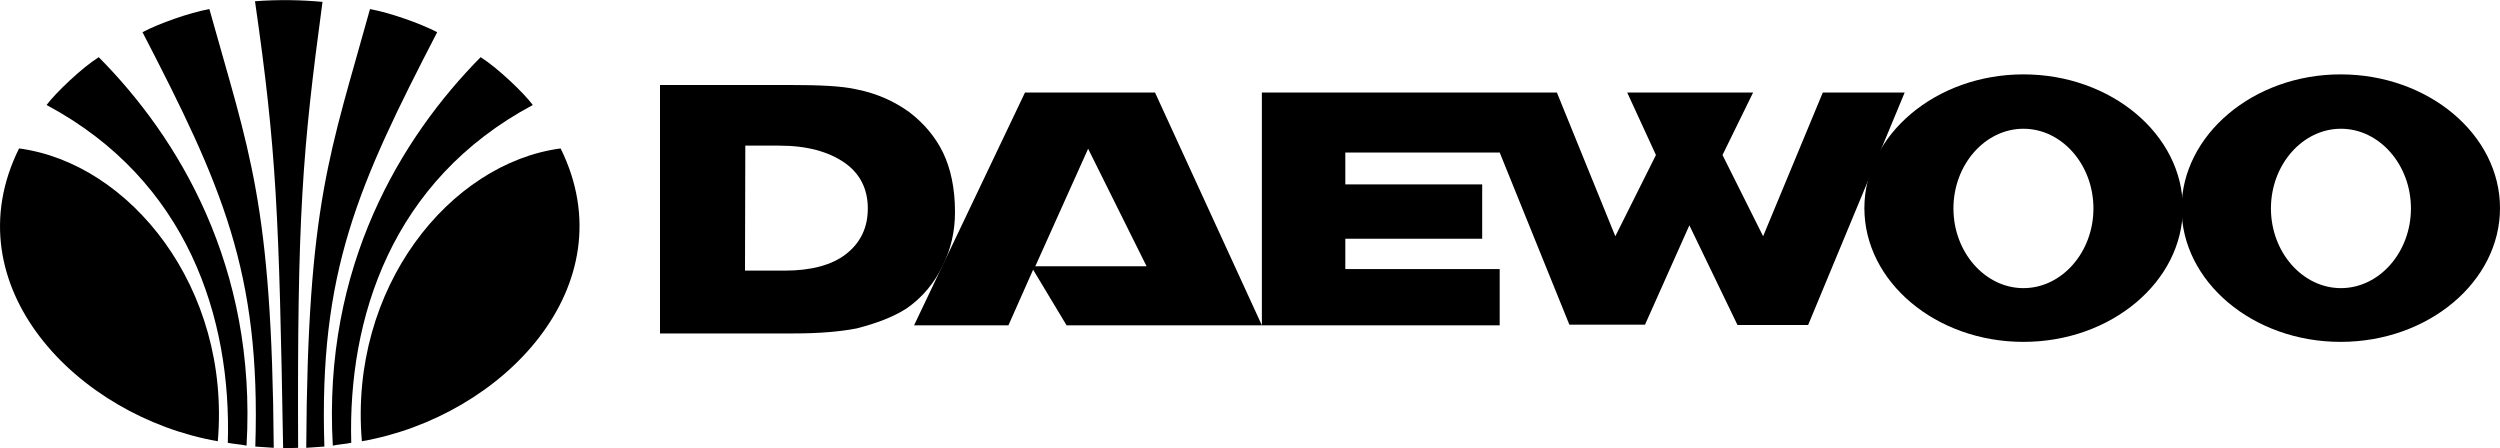 <?xml version="1.0" encoding="utf-8"?>
<!-- Generator: Adobe Illustrator 26.1.0, SVG Export Plug-In . SVG Version: 6.00 Build 0)  -->
<svg version="1.1" id="Layer_1" xmlns:svg="http://www.w3.org/2000/svg"
	 xmlns="http://www.w3.org/2000/svg" xmlns:xlink="http://www.w3.org/1999/xlink" x="0px" y="0px" viewBox="0 0 800 143.4"
	 style="enable-background:new 0 0 800 143.4;" xml:space="preserve">
<style type="text/css">
	.st0{fill-rule:evenodd;clip-rule:evenodd;}
</style>
<g id="g3">
	<path id="path5" class="st0" d="M115.8,141.2C111.6,92,144,52.2,179.4,47.5C201.1,91.4,160.8,133.3,115.8,141.2L115.8,141.2
		L115.8,141.2L115.8,141.2z"/>
	<path id="path7" class="st0" d="M153.8,18.3c5.3,3.3,13.8,11.4,16.7,15.3c-45.3,24.2-59.2,68.3-58.1,108.1c-2,0.4-4.1,0.5-5.9,0.9
		C103.2,85.2,128.5,43.9,153.8,18.3L153.8,18.3L153.8,18.3L153.8,18.3z"/>
	<path id="path9" class="st0" d="M118.4,2.9c6.5,1.2,16.1,4.6,21.5,7.4c-25.3,48.9-37.9,76.6-36.1,132.6l0,0l-5.8,0.4l0,0
		C98.4,64.6,105.7,48.9,118.4,2.9L118.4,2.9L118.4,2.9L118.4,2.9z"/>
	<path id="path11" class="st0" d="M103.2,0.6C96.7,0,89.3-0.2,81.6,0.4c6.9,47.9,7.7,68.2,9,143c1.6,0,2.8,0,4.8-0.1
		C95.1,68.9,96.7,48.9,103.2,0.6L103.2,0.6L103.2,0.6L103.2,0.6z"/>
	<path id="path13" class="st0" d="M67,2.9c-6.5,1.2-16.1,4.6-21.4,7.4c25.3,48.9,37.9,76.6,36.1,132.6l0,0l5.9,0.4l0,0
		C87,64.6,79.8,48.9,67,2.9L67,2.9L67,2.9L67,2.9z"/>
	<path id="path15" class="st0" d="M31.6,18.3c-5.3,3.3-13.8,11.4-16.7,15.3c45.3,24.2,59.2,68.3,58,108.1c2,0.4,4.2,0.5,6,0.9
		C82.2,85.2,57,43.9,31.6,18.3L31.6,18.3L31.6,18.3L31.6,18.3z"/>
	<path id="path17" class="st0" d="M69.7,141.2C73.9,92,41.5,52.2,6.1,47.5C-15.7,91.4,24.6,133.3,69.7,141.2L69.7,141.2L69.7,141.2
		L69.7,141.2z"/>
	<path id="path19" class="st0" d="M211.2,27.2H253l0,0c8.9,0,16.4,0.3,21.1,1.4c6.6,1.3,12.2,3.9,16.9,7.3c4.7,3.6,8.4,8,10.8,13
		c2.4,5,3.8,11.3,3.8,19c0,6.3-1.4,11.9-3.8,16.9c-2.8,5.7-6.5,10.3-11.7,13.9c-4.2,2.7-9.4,4.7-16,6.4c-5.2,1-11.7,1.6-20.2,1.6
		l0,0h-42.7L211.2,27.2L211.2,27.2L211.2,27.2z M238.4,86.6h12.7l0,0c8.3,0,14.9-1.7,19.5-5.2c4.7-3.6,7.1-8.5,7.1-14.7
		c0-6.1-2.4-11.1-7.4-14.6c-5.2-3.6-12.1-5.5-21-5.5l0,0h-10.8L238.4,86.6L238.4,86.6L238.4,86.6z"/>
	<path id="path21" class="st0" d="M578.6,104H556l-15.4-31.9l-14.2,31.8h-24.2l-22.3-55.1h-49.4V59h43.8v17.4h-43.8v9.7h49.4v18
		H341.3l-10.7-17.8l-7.9,17.8h-30.2l35.5-74.5h41.6l34.2,74.5V29.6h94.4l18.7,46l13-26l-9.2-20H561l-9.8,20l13,26l19.1-46h26.2
		L578.6,104L578.6,104L578.6,104z M348.2,47.6l-16.9,37.6h35.6L348.2,47.6L348.2,47.6L348.2,47.6z"/>
	<path id="path23" class="st0" d="M647.5,23.8c28.1,0,51,19.3,51,42.8s-22.9,42.8-51,42.8c-28.1,0-50.9-19.3-50.9-42.8
		C596.6,43.2,619.4,23.8,647.5,23.8L647.5,23.8L647.5,23.8L647.5,23.8z M625.1,66.7c0,14,10.1,25.5,22.4,25.5s22.4-11.5,22.4-25.5
		c0-14-10.1-25.5-22.4-25.5S625.1,52.7,625.1,66.7L625.1,66.7L625.1,66.7L625.1,66.7z"/>
	<path id="path25" class="st0" d="M749,23.8c28.1,0,51,19.3,51,42.8s-22.9,42.8-51,42.8c-28.1,0-50.9-19.3-50.9-42.8
		C698.2,43.2,721,23.8,749,23.8L749,23.8L749,23.8L749,23.8z M726.7,66.7c0,14,10.1,25.5,22.4,25.5c12.3,0,22.4-11.5,22.4-25.5
		c0-14-10.1-25.5-22.4-25.5C736.8,41.2,726.7,52.7,726.7,66.7L726.7,66.7L726.7,66.7L726.7,66.7z"/>
</g>
</svg>
